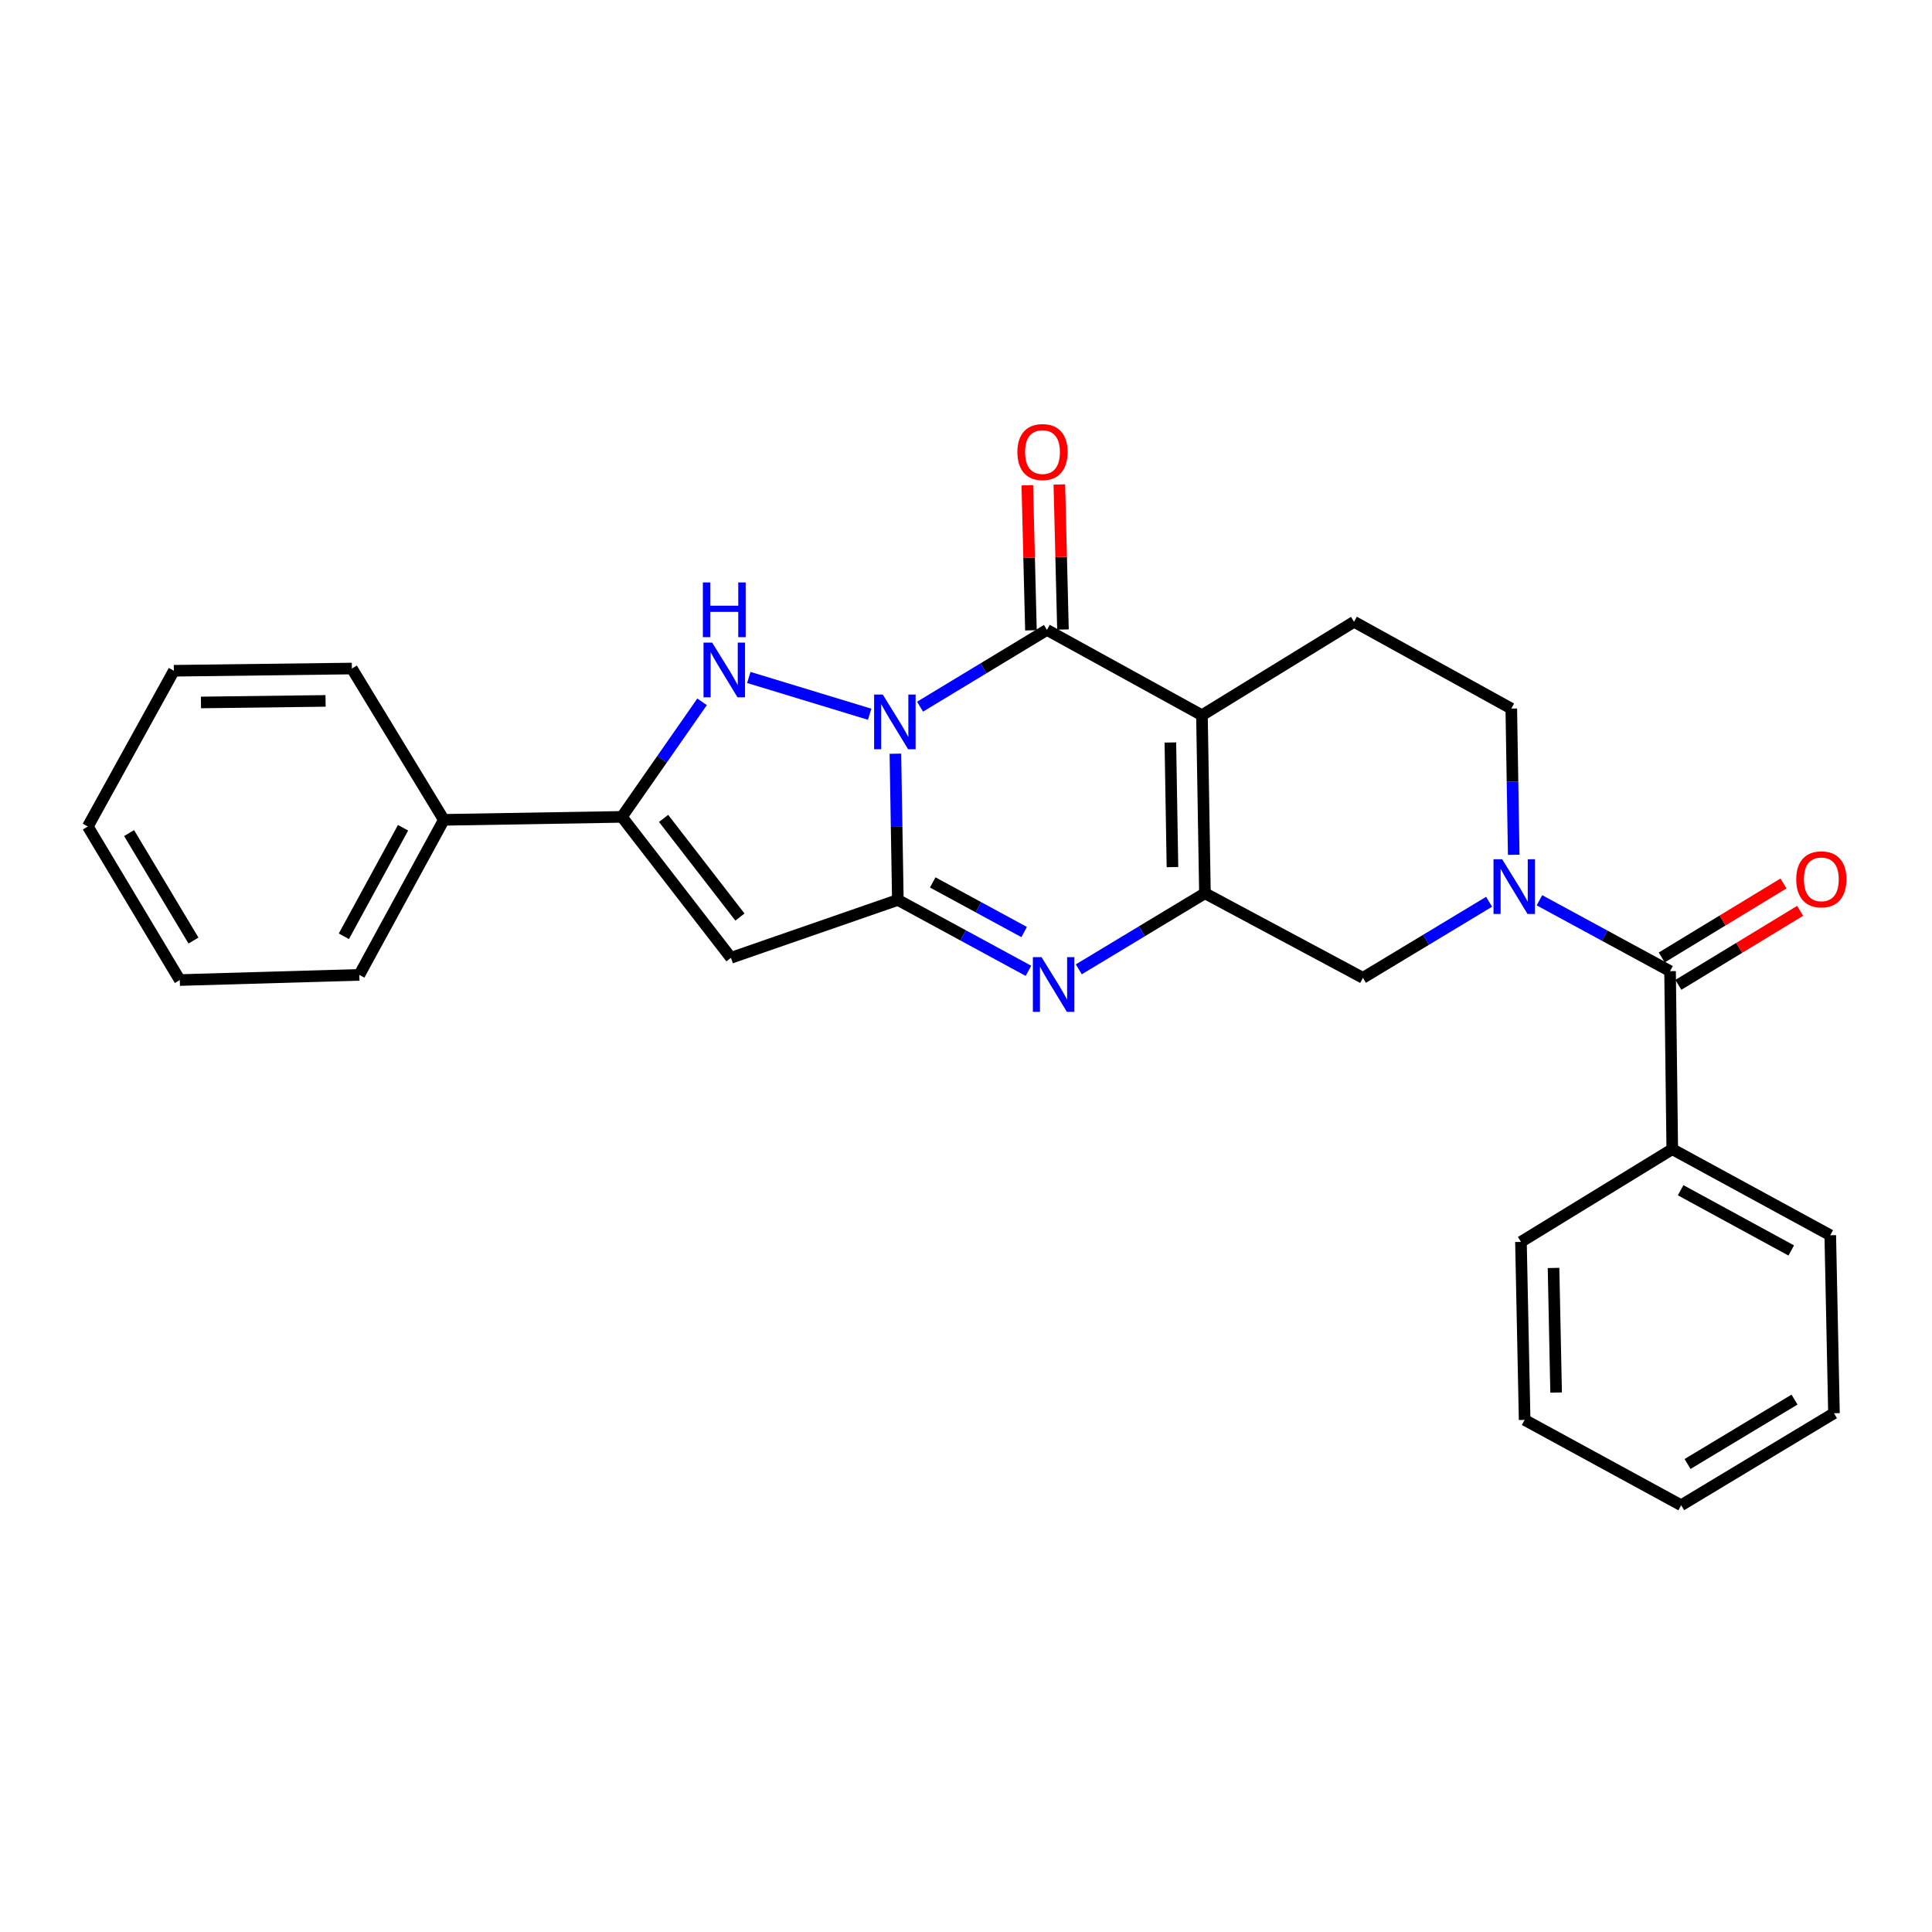 <?xml version='1.0' encoding='iso-8859-1'?>
<svg version='1.1' baseProfile='full'
              xmlns='http://www.w3.org/2000/svg'
                      xmlns:rdkit='http://www.rdkit.org/xml'
                      xmlns:xlink='http://www.w3.org/1999/xlink'
                  xml:space='preserve'
width='1000px' height='1000px' viewBox='0 0 1000 1000'>
<!-- END OF HEADER -->
<rect style='opacity:1.0;fill:#FFFFFF;stroke:none' width='1000' height='1000' x='0' y='0'> </rect>
<path class='bond-0' d='M 463.454,390.122 L 464.09,427.964' style='fill:none;fill-rule:evenodd;stroke:#0000FF;stroke-width:6px;stroke-linecap:butt;stroke-linejoin:miter;stroke-opacity:1' />
<path class='bond-0' d='M 464.09,427.964 L 464.725,465.806' style='fill:none;fill-rule:evenodd;stroke:#000000;stroke-width:6px;stroke-linecap:butt;stroke-linejoin:miter;stroke-opacity:1' />
<path class='bond-2' d='M 476.217,365.772 L 509.06,345.909' style='fill:none;fill-rule:evenodd;stroke:#0000FF;stroke-width:6px;stroke-linecap:butt;stroke-linejoin:miter;stroke-opacity:1' />
<path class='bond-2' d='M 509.06,345.909 L 541.902,326.046' style='fill:none;fill-rule:evenodd;stroke:#000000;stroke-width:6px;stroke-linecap:butt;stroke-linejoin:miter;stroke-opacity:1' />
<path class='bond-4' d='M 450.13,369.687 L 387.587,350.652' style='fill:none;fill-rule:evenodd;stroke:#0000FF;stroke-width:6px;stroke-linecap:butt;stroke-linejoin:miter;stroke-opacity:1' />
<path class='bond-5' d='M 464.725,465.806 L 498.524,484.154' style='fill:none;fill-rule:evenodd;stroke:#000000;stroke-width:6px;stroke-linecap:butt;stroke-linejoin:miter;stroke-opacity:1' />
<path class='bond-5' d='M 498.524,484.154 L 532.323,502.501' style='fill:none;fill-rule:evenodd;stroke:#0000FF;stroke-width:6px;stroke-linecap:butt;stroke-linejoin:miter;stroke-opacity:1' />
<path class='bond-5' d='M 482.776,456.736 L 506.436,469.579' style='fill:none;fill-rule:evenodd;stroke:#000000;stroke-width:6px;stroke-linecap:butt;stroke-linejoin:miter;stroke-opacity:1' />
<path class='bond-5' d='M 506.436,469.579 L 530.095,482.423' style='fill:none;fill-rule:evenodd;stroke:#0000FF;stroke-width:6px;stroke-linecap:butt;stroke-linejoin:miter;stroke-opacity:1' />
<path class='bond-6' d='M 464.725,465.806 L 378.336,495.757' style='fill:none;fill-rule:evenodd;stroke:#000000;stroke-width:6px;stroke-linecap:butt;stroke-linejoin:miter;stroke-opacity:1' />
<path class='bond-1' d='M 622.128,370.213 L 541.902,326.046' style='fill:none;fill-rule:evenodd;stroke:#000000;stroke-width:6px;stroke-linecap:butt;stroke-linejoin:miter;stroke-opacity:1' />
<path class='bond-3' d='M 622.128,370.213 L 623.676,462.351' style='fill:none;fill-rule:evenodd;stroke:#000000;stroke-width:6px;stroke-linecap:butt;stroke-linejoin:miter;stroke-opacity:1' />
<path class='bond-3' d='M 605.779,384.312 L 606.863,448.809' style='fill:none;fill-rule:evenodd;stroke:#000000;stroke-width:6px;stroke-linecap:butt;stroke-linejoin:miter;stroke-opacity:1' />
<path class='bond-11' d='M 622.128,370.213 L 700.843,321.836' style='fill:none;fill-rule:evenodd;stroke:#000000;stroke-width:6px;stroke-linecap:butt;stroke-linejoin:miter;stroke-opacity:1' />
<path class='bond-13' d='M 550.191,325.839 L 549.252,288.302' style='fill:none;fill-rule:evenodd;stroke:#000000;stroke-width:6px;stroke-linecap:butt;stroke-linejoin:miter;stroke-opacity:1' />
<path class='bond-13' d='M 549.252,288.302 L 548.314,250.765' style='fill:none;fill-rule:evenodd;stroke:#FF0000;stroke-width:6px;stroke-linecap:butt;stroke-linejoin:miter;stroke-opacity:1' />
<path class='bond-13' d='M 533.613,326.253 L 532.674,288.716' style='fill:none;fill-rule:evenodd;stroke:#000000;stroke-width:6px;stroke-linecap:butt;stroke-linejoin:miter;stroke-opacity:1' />
<path class='bond-13' d='M 532.674,288.716 L 531.736,251.179' style='fill:none;fill-rule:evenodd;stroke:#FF0000;stroke-width:6px;stroke-linecap:butt;stroke-linejoin:miter;stroke-opacity:1' />
<path class='bond-10' d='M 623.676,462.351 L 705.449,506.131' style='fill:none;fill-rule:evenodd;stroke:#000000;stroke-width:6px;stroke-linecap:butt;stroke-linejoin:miter;stroke-opacity:1' />
<path class='bond-28' d='M 623.676,462.351 L 591.029,482.036' style='fill:none;fill-rule:evenodd;stroke:#000000;stroke-width:6px;stroke-linecap:butt;stroke-linejoin:miter;stroke-opacity:1' />
<path class='bond-28' d='M 591.029,482.036 L 558.383,501.722' style='fill:none;fill-rule:evenodd;stroke:#0000FF;stroke-width:6px;stroke-linecap:butt;stroke-linejoin:miter;stroke-opacity:1' />
<path class='bond-7' d='M 363.396,363.261 L 342.642,393.035' style='fill:none;fill-rule:evenodd;stroke:#0000FF;stroke-width:6px;stroke-linecap:butt;stroke-linejoin:miter;stroke-opacity:1' />
<path class='bond-7' d='M 342.642,393.035 L 321.888,422.809' style='fill:none;fill-rule:evenodd;stroke:#000000;stroke-width:6px;stroke-linecap:butt;stroke-linejoin:miter;stroke-opacity:1' />
<path class='bond-27' d='M 378.336,495.757 L 321.888,422.809' style='fill:none;fill-rule:evenodd;stroke:#000000;stroke-width:6px;stroke-linecap:butt;stroke-linejoin:miter;stroke-opacity:1' />
<path class='bond-27' d='M 382.984,474.666 L 343.47,423.603' style='fill:none;fill-rule:evenodd;stroke:#000000;stroke-width:6px;stroke-linecap:butt;stroke-linejoin:miter;stroke-opacity:1' />
<path class='bond-14' d='M 321.888,422.809 L 229.741,424.348' style='fill:none;fill-rule:evenodd;stroke:#000000;stroke-width:6px;stroke-linecap:butt;stroke-linejoin:miter;stroke-opacity:1' />
<path class='bond-8' d='M 783.503,442.441 L 782.871,404.6' style='fill:none;fill-rule:evenodd;stroke:#0000FF;stroke-width:6px;stroke-linecap:butt;stroke-linejoin:miter;stroke-opacity:1' />
<path class='bond-8' d='M 782.871,404.6 L 782.239,366.758' style='fill:none;fill-rule:evenodd;stroke:#000000;stroke-width:6px;stroke-linecap:butt;stroke-linejoin:miter;stroke-opacity:1' />
<path class='bond-9' d='M 796.811,465.978 L 830.615,484.323' style='fill:none;fill-rule:evenodd;stroke:#0000FF;stroke-width:6px;stroke-linecap:butt;stroke-linejoin:miter;stroke-opacity:1' />
<path class='bond-9' d='M 830.615,484.323 L 864.418,502.667' style='fill:none;fill-rule:evenodd;stroke:#000000;stroke-width:6px;stroke-linecap:butt;stroke-linejoin:miter;stroke-opacity:1' />
<path class='bond-29' d='M 770.751,466.759 L 738.1,486.445' style='fill:none;fill-rule:evenodd;stroke:#0000FF;stroke-width:6px;stroke-linecap:butt;stroke-linejoin:miter;stroke-opacity:1' />
<path class='bond-29' d='M 738.1,486.445 L 705.449,506.131' style='fill:none;fill-rule:evenodd;stroke:#000000;stroke-width:6px;stroke-linecap:butt;stroke-linejoin:miter;stroke-opacity:1' />
<path class='bond-15' d='M 868.725,509.752 L 900.235,490.598' style='fill:none;fill-rule:evenodd;stroke:#000000;stroke-width:6px;stroke-linecap:butt;stroke-linejoin:miter;stroke-opacity:1' />
<path class='bond-15' d='M 900.235,490.598 L 931.744,471.444' style='fill:none;fill-rule:evenodd;stroke:#FF0000;stroke-width:6px;stroke-linecap:butt;stroke-linejoin:miter;stroke-opacity:1' />
<path class='bond-15' d='M 860.111,495.582 L 891.621,476.428' style='fill:none;fill-rule:evenodd;stroke:#000000;stroke-width:6px;stroke-linecap:butt;stroke-linejoin:miter;stroke-opacity:1' />
<path class='bond-15' d='M 891.621,476.428 L 923.13,457.274' style='fill:none;fill-rule:evenodd;stroke:#FF0000;stroke-width:6px;stroke-linecap:butt;stroke-linejoin:miter;stroke-opacity:1' />
<path class='bond-16' d='M 864.418,502.667 L 865.561,594.814' style='fill:none;fill-rule:evenodd;stroke:#000000;stroke-width:6px;stroke-linecap:butt;stroke-linejoin:miter;stroke-opacity:1' />
<path class='bond-12' d='M 700.843,321.836 L 782.239,366.758' style='fill:none;fill-rule:evenodd;stroke:#000000;stroke-width:6px;stroke-linecap:butt;stroke-linejoin:miter;stroke-opacity:1' />
<path class='bond-17' d='M 229.741,424.348 L 185.979,504.592' style='fill:none;fill-rule:evenodd;stroke:#000000;stroke-width:6px;stroke-linecap:butt;stroke-linejoin:miter;stroke-opacity:1' />
<path class='bond-17' d='M 208.617,428.445 L 177.984,484.616' style='fill:none;fill-rule:evenodd;stroke:#000000;stroke-width:6px;stroke-linecap:butt;stroke-linejoin:miter;stroke-opacity:1' />
<path class='bond-18' d='M 229.741,424.348 L 182.128,346.029' style='fill:none;fill-rule:evenodd;stroke:#000000;stroke-width:6px;stroke-linecap:butt;stroke-linejoin:miter;stroke-opacity:1' />
<path class='bond-19' d='M 865.561,594.814 L 947.344,639.359' style='fill:none;fill-rule:evenodd;stroke:#000000;stroke-width:6px;stroke-linecap:butt;stroke-linejoin:miter;stroke-opacity:1' />
<path class='bond-19' d='M 869.896,616.059 L 927.144,647.24' style='fill:none;fill-rule:evenodd;stroke:#000000;stroke-width:6px;stroke-linecap:butt;stroke-linejoin:miter;stroke-opacity:1' />
<path class='bond-20' d='M 865.561,594.814 L 787.242,642.804' style='fill:none;fill-rule:evenodd;stroke:#000000;stroke-width:6px;stroke-linecap:butt;stroke-linejoin:miter;stroke-opacity:1' />
<path class='bond-22' d='M 185.979,504.592 L 93.058,507.273' style='fill:none;fill-rule:evenodd;stroke:#000000;stroke-width:6px;stroke-linecap:butt;stroke-linejoin:miter;stroke-opacity:1' />
<path class='bond-21' d='M 182.128,346.029 L 89.99,347.18' style='fill:none;fill-rule:evenodd;stroke:#000000;stroke-width:6px;stroke-linecap:butt;stroke-linejoin:miter;stroke-opacity:1' />
<path class='bond-21' d='M 168.515,362.784 L 104.018,363.59' style='fill:none;fill-rule:evenodd;stroke:#000000;stroke-width:6px;stroke-linecap:butt;stroke-linejoin:miter;stroke-opacity:1' />
<path class='bond-24' d='M 947.344,639.359 L 949.26,731.488' style='fill:none;fill-rule:evenodd;stroke:#000000;stroke-width:6px;stroke-linecap:butt;stroke-linejoin:miter;stroke-opacity:1' />
<path class='bond-23' d='M 787.242,642.804 L 789.149,734.943' style='fill:none;fill-rule:evenodd;stroke:#000000;stroke-width:6px;stroke-linecap:butt;stroke-linejoin:miter;stroke-opacity:1' />
<path class='bond-23' d='M 804.108,656.282 L 805.442,720.779' style='fill:none;fill-rule:evenodd;stroke:#000000;stroke-width:6px;stroke-linecap:butt;stroke-linejoin:miter;stroke-opacity:1' />
<path class='bond-25' d='M 89.99,347.18 L 45.455,427.793' style='fill:none;fill-rule:evenodd;stroke:#000000;stroke-width:6px;stroke-linecap:butt;stroke-linejoin:miter;stroke-opacity:1' />
<path class='bond-30' d='M 93.058,507.273 L 45.455,427.793' style='fill:none;fill-rule:evenodd;stroke:#000000;stroke-width:6px;stroke-linecap:butt;stroke-linejoin:miter;stroke-opacity:1' />
<path class='bond-30' d='M 100.144,486.83 L 66.822,431.195' style='fill:none;fill-rule:evenodd;stroke:#000000;stroke-width:6px;stroke-linecap:butt;stroke-linejoin:miter;stroke-opacity:1' />
<path class='bond-26' d='M 789.149,734.943 L 870.167,779.11' style='fill:none;fill-rule:evenodd;stroke:#000000;stroke-width:6px;stroke-linecap:butt;stroke-linejoin:miter;stroke-opacity:1' />
<path class='bond-31' d='M 949.26,731.488 L 870.167,779.11' style='fill:none;fill-rule:evenodd;stroke:#000000;stroke-width:6px;stroke-linecap:butt;stroke-linejoin:miter;stroke-opacity:1' />
<path class='bond-31' d='M 928.842,724.424 L 873.477,757.76' style='fill:none;fill-rule:evenodd;stroke:#000000;stroke-width:6px;stroke-linecap:butt;stroke-linejoin:miter;stroke-opacity:1' />
<path  class='atom-0' d='M 456.917 359.498
L 466.197 374.498
Q 467.117 375.978, 468.597 378.658
Q 470.077 381.338, 470.157 381.498
L 470.157 359.498
L 473.917 359.498
L 473.917 387.818
L 470.037 387.818
L 460.077 371.418
Q 458.917 369.498, 457.677 367.298
Q 456.477 365.098, 456.117 364.418
L 456.117 387.818
L 452.437 387.818
L 452.437 359.498
L 456.917 359.498
' fill='#0000FF'/>
<path  class='atom-5' d='M 368.621 332.624
L 377.901 347.624
Q 378.821 349.104, 380.301 351.784
Q 381.781 354.464, 381.861 354.624
L 381.861 332.624
L 385.621 332.624
L 385.621 360.944
L 381.741 360.944
L 371.781 344.544
Q 370.621 342.624, 369.381 340.424
Q 368.181 338.224, 367.821 337.544
L 367.821 360.944
L 364.141 360.944
L 364.141 332.624
L 368.621 332.624
' fill='#0000FF'/>
<path  class='atom-5' d='M 363.801 301.472
L 367.641 301.472
L 367.641 313.512
L 382.121 313.512
L 382.121 301.472
L 385.961 301.472
L 385.961 329.792
L 382.121 329.792
L 382.121 316.712
L 367.641 316.712
L 367.641 329.792
L 363.801 329.792
L 363.801 301.472
' fill='#0000FF'/>
<path  class='atom-6' d='M 539.097 495.417
L 548.377 510.417
Q 549.297 511.897, 550.777 514.577
Q 552.257 517.257, 552.337 517.417
L 552.337 495.417
L 556.097 495.417
L 556.097 523.737
L 552.217 523.737
L 542.257 507.337
Q 541.097 505.417, 539.857 503.217
Q 538.657 501.017, 538.297 500.337
L 538.297 523.737
L 534.617 523.737
L 534.617 495.417
L 539.097 495.417
' fill='#0000FF'/>
<path  class='atom-9' d='M 777.518 444.745
L 786.798 459.745
Q 787.718 461.225, 789.198 463.905
Q 790.678 466.585, 790.758 466.745
L 790.758 444.745
L 794.518 444.745
L 794.518 473.065
L 790.638 473.065
L 780.678 456.665
Q 779.518 454.745, 778.278 452.545
Q 777.078 450.345, 776.718 449.665
L 776.718 473.065
L 773.038 473.065
L 773.038 444.745
L 777.518 444.745
' fill='#0000FF'/>
<path  class='atom-14' d='M 526.599 233.988
Q 526.599 227.188, 529.959 223.388
Q 533.319 219.588, 539.599 219.588
Q 545.879 219.588, 549.239 223.388
Q 552.599 227.188, 552.599 233.988
Q 552.599 240.868, 549.199 244.788
Q 545.799 248.668, 539.599 248.668
Q 533.359 248.668, 529.959 244.788
Q 526.599 240.908, 526.599 233.988
M 539.599 245.468
Q 543.919 245.468, 546.239 242.588
Q 548.599 239.668, 548.599 233.988
Q 548.599 228.428, 546.239 225.628
Q 543.919 222.788, 539.599 222.788
Q 535.279 222.788, 532.919 225.588
Q 530.599 228.388, 530.599 233.988
Q 530.599 239.708, 532.919 242.588
Q 535.279 245.468, 539.599 245.468
' fill='#FF0000'/>
<path  class='atom-16' d='M 929.728 455.144
Q 929.728 448.344, 933.088 444.544
Q 936.448 440.744, 942.728 440.744
Q 949.008 440.744, 952.368 444.544
Q 955.728 448.344, 955.728 455.144
Q 955.728 462.024, 952.328 465.944
Q 948.928 469.824, 942.728 469.824
Q 936.488 469.824, 933.088 465.944
Q 929.728 462.064, 929.728 455.144
M 942.728 466.624
Q 947.048 466.624, 949.368 463.744
Q 951.728 460.824, 951.728 455.144
Q 951.728 449.584, 949.368 446.784
Q 947.048 443.944, 942.728 443.944
Q 938.408 443.944, 936.048 446.744
Q 933.728 449.544, 933.728 455.144
Q 933.728 460.864, 936.048 463.744
Q 938.408 466.624, 942.728 466.624
' fill='#FF0000'/>
</svg>
